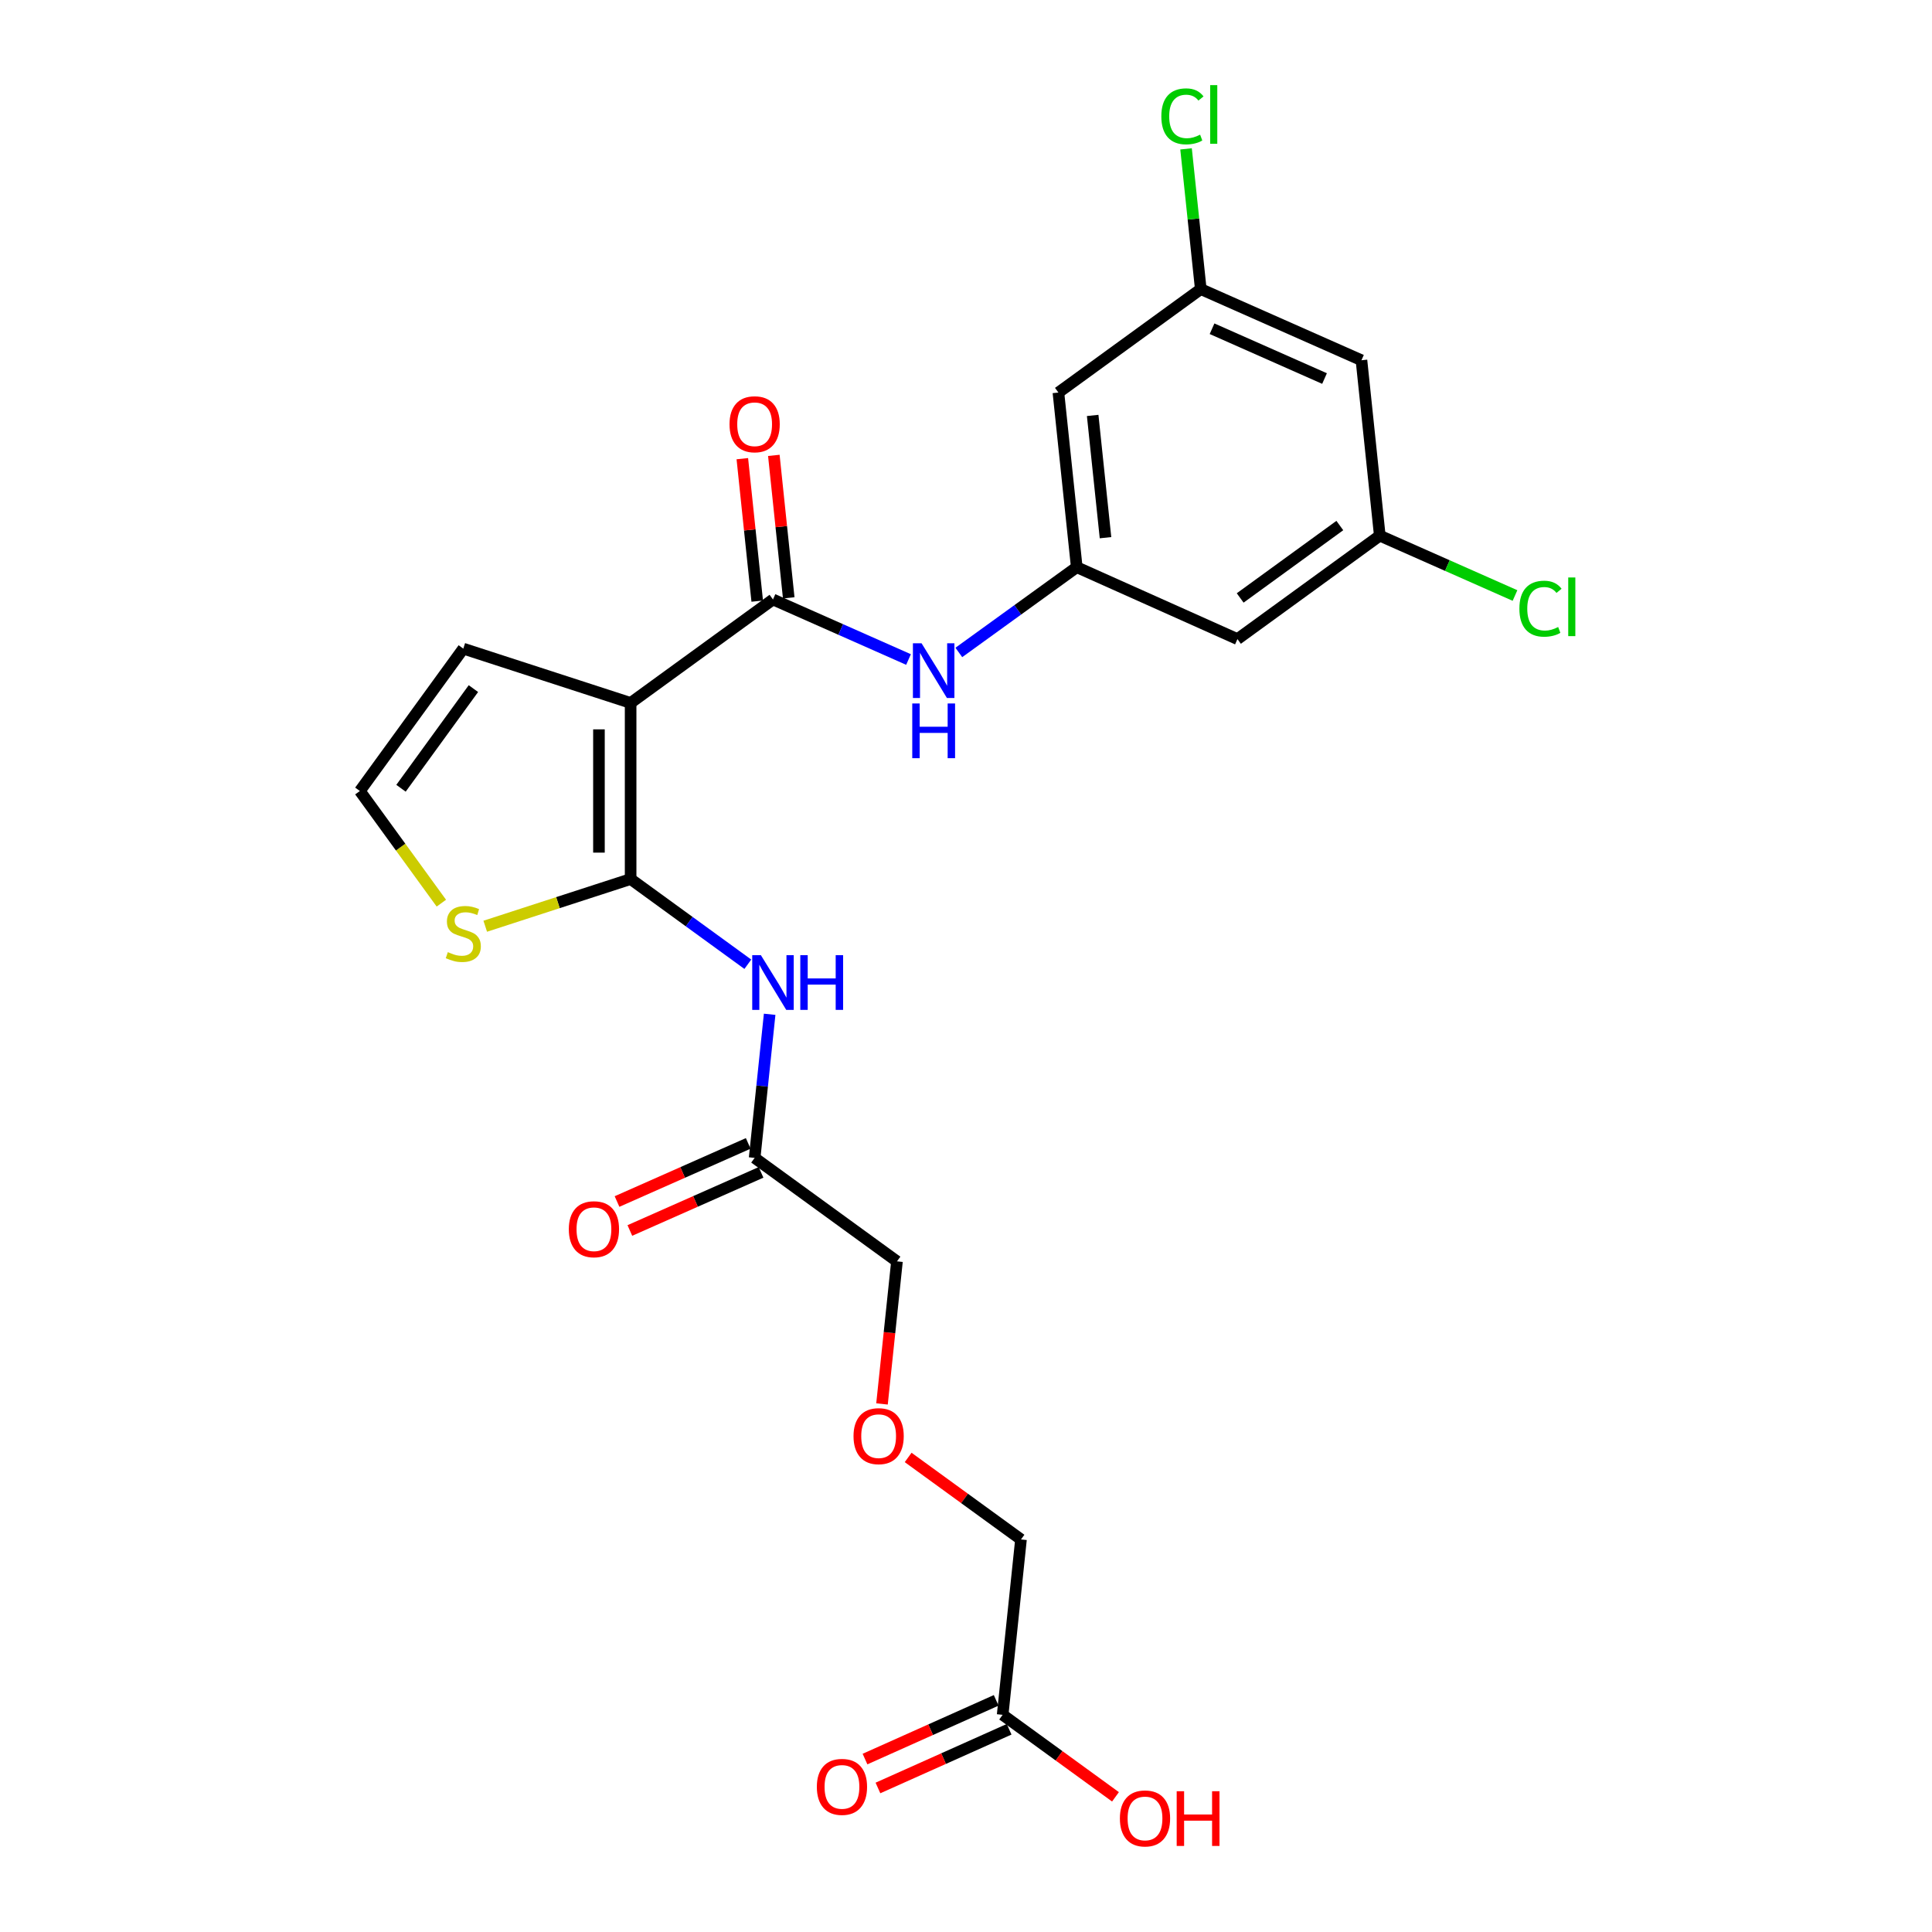 <?xml version='1.0' encoding='iso-8859-1'?>
<svg version='1.1' baseProfile='full'
              xmlns='http://www.w3.org/2000/svg'
                      xmlns:rdkit='http://www.rdkit.org/xml'
                      xmlns:xlink='http://www.w3.org/1999/xlink'
                  xml:space='preserve'
width='1000px' height='1000px' viewBox='0 0 1000 1000'>
<!-- END OF HEADER -->
<rect style='opacity:1.0;fill:#FFFFFF;stroke:none' width='1000' height='1000' x='0' y='0'> </rect>
<path class='bond-0' d='M 326.409,363.841 L 326.409,454.993' style='fill:none;fill-rule:evenodd;stroke:#000000;stroke-width:6px;stroke-linecap:butt;stroke-linejoin:miter;stroke-opacity:1' />
<path class='bond-0' d='M 310.014,377.514 L 310.014,441.32' style='fill:none;fill-rule:evenodd;stroke:#000000;stroke-width:6px;stroke-linecap:butt;stroke-linejoin:miter;stroke-opacity:1' />
<path class='bond-1' d='M 326.409,363.841 L 400.091,310.29' style='fill:none;fill-rule:evenodd;stroke:#000000;stroke-width:6px;stroke-linecap:butt;stroke-linejoin:miter;stroke-opacity:1' />
<path class='bond-7' d='M 326.409,363.841 L 239.803,335.731' style='fill:none;fill-rule:evenodd;stroke:#000000;stroke-width:6px;stroke-linecap:butt;stroke-linejoin:miter;stroke-opacity:1' />
<path class='bond-2' d='M 326.409,454.993 L 356.741,477.042' style='fill:none;fill-rule:evenodd;stroke:#000000;stroke-width:6px;stroke-linecap:butt;stroke-linejoin:miter;stroke-opacity:1' />
<path class='bond-2' d='M 356.741,477.042 L 387.073,499.09' style='fill:none;fill-rule:evenodd;stroke:#0000FF;stroke-width:6px;stroke-linecap:butt;stroke-linejoin:miter;stroke-opacity:1' />
<path class='bond-4' d='M 326.409,454.993 L 288.784,467.205' style='fill:none;fill-rule:evenodd;stroke:#000000;stroke-width:6px;stroke-linecap:butt;stroke-linejoin:miter;stroke-opacity:1' />
<path class='bond-4' d='M 288.784,467.205 L 251.159,479.417' style='fill:none;fill-rule:evenodd;stroke:#CCCC00;stroke-width:6px;stroke-linecap:butt;stroke-linejoin:miter;stroke-opacity:1' />
<path class='bond-3' d='M 400.091,310.29 L 435.17,325.826' style='fill:none;fill-rule:evenodd;stroke:#000000;stroke-width:6px;stroke-linecap:butt;stroke-linejoin:miter;stroke-opacity:1' />
<path class='bond-3' d='M 435.17,325.826 L 470.249,341.363' style='fill:none;fill-rule:evenodd;stroke:#0000FF;stroke-width:6px;stroke-linecap:butt;stroke-linejoin:miter;stroke-opacity:1' />
<path class='bond-9' d='M 408.244,309.438 L 404.389,272.57' style='fill:none;fill-rule:evenodd;stroke:#000000;stroke-width:6px;stroke-linecap:butt;stroke-linejoin:miter;stroke-opacity:1' />
<path class='bond-9' d='M 404.389,272.57 L 400.534,235.701' style='fill:none;fill-rule:evenodd;stroke:#FF0000;stroke-width:6px;stroke-linecap:butt;stroke-linejoin:miter;stroke-opacity:1' />
<path class='bond-9' d='M 391.937,311.143 L 388.082,274.275' style='fill:none;fill-rule:evenodd;stroke:#000000;stroke-width:6px;stroke-linecap:butt;stroke-linejoin:miter;stroke-opacity:1' />
<path class='bond-9' d='M 388.082,274.275 L 384.228,237.406' style='fill:none;fill-rule:evenodd;stroke:#FF0000;stroke-width:6px;stroke-linecap:butt;stroke-linejoin:miter;stroke-opacity:1' />
<path class='bond-6' d='M 398.371,524.994 L 394.485,562.158' style='fill:none;fill-rule:evenodd;stroke:#0000FF;stroke-width:6px;stroke-linecap:butt;stroke-linejoin:miter;stroke-opacity:1' />
<path class='bond-6' d='M 394.485,562.158 L 390.599,599.322' style='fill:none;fill-rule:evenodd;stroke:#000000;stroke-width:6px;stroke-linecap:butt;stroke-linejoin:miter;stroke-opacity:1' />
<path class='bond-5' d='M 496.288,337.709 L 526.807,315.642' style='fill:none;fill-rule:evenodd;stroke:#0000FF;stroke-width:6px;stroke-linecap:butt;stroke-linejoin:miter;stroke-opacity:1' />
<path class='bond-5' d='M 526.807,315.642 L 557.327,293.576' style='fill:none;fill-rule:evenodd;stroke:#000000;stroke-width:6px;stroke-linecap:butt;stroke-linejoin:miter;stroke-opacity:1' />
<path class='bond-24' d='M 228.446,467.474 L 207.354,438.448' style='fill:none;fill-rule:evenodd;stroke:#CCCC00;stroke-width:6px;stroke-linecap:butt;stroke-linejoin:miter;stroke-opacity:1' />
<path class='bond-24' d='M 207.354,438.448 L 186.261,409.421' style='fill:none;fill-rule:evenodd;stroke:#000000;stroke-width:6px;stroke-linecap:butt;stroke-linejoin:miter;stroke-opacity:1' />
<path class='bond-10' d='M 557.327,293.576 L 547.835,203.18' style='fill:none;fill-rule:evenodd;stroke:#000000;stroke-width:6px;stroke-linecap:butt;stroke-linejoin:miter;stroke-opacity:1' />
<path class='bond-10' d='M 572.209,278.304 L 565.565,215.027' style='fill:none;fill-rule:evenodd;stroke:#000000;stroke-width:6px;stroke-linecap:butt;stroke-linejoin:miter;stroke-opacity:1' />
<path class='bond-11' d='M 557.327,293.576 L 640.499,330.794' style='fill:none;fill-rule:evenodd;stroke:#000000;stroke-width:6px;stroke-linecap:butt;stroke-linejoin:miter;stroke-opacity:1' />
<path class='bond-16' d='M 387.279,591.826 L 353.325,606.866' style='fill:none;fill-rule:evenodd;stroke:#000000;stroke-width:6px;stroke-linecap:butt;stroke-linejoin:miter;stroke-opacity:1' />
<path class='bond-16' d='M 353.325,606.866 L 319.372,621.906' style='fill:none;fill-rule:evenodd;stroke:#FF0000;stroke-width:6px;stroke-linecap:butt;stroke-linejoin:miter;stroke-opacity:1' />
<path class='bond-16' d='M 393.919,606.817 L 359.966,621.857' style='fill:none;fill-rule:evenodd;stroke:#000000;stroke-width:6px;stroke-linecap:butt;stroke-linejoin:miter;stroke-opacity:1' />
<path class='bond-16' d='M 359.966,621.857 L 326.012,636.897' style='fill:none;fill-rule:evenodd;stroke:#FF0000;stroke-width:6px;stroke-linecap:butt;stroke-linejoin:miter;stroke-opacity:1' />
<path class='bond-22' d='M 390.599,599.322 L 464.271,652.873' style='fill:none;fill-rule:evenodd;stroke:#000000;stroke-width:6px;stroke-linecap:butt;stroke-linejoin:miter;stroke-opacity:1' />
<path class='bond-8' d='M 239.803,335.731 L 186.261,409.421' style='fill:none;fill-rule:evenodd;stroke:#000000;stroke-width:6px;stroke-linecap:butt;stroke-linejoin:miter;stroke-opacity:1' />
<path class='bond-8' d='M 245.036,356.422 L 207.557,408.005' style='fill:none;fill-rule:evenodd;stroke:#000000;stroke-width:6px;stroke-linecap:butt;stroke-linejoin:miter;stroke-opacity:1' />
<path class='bond-14' d='M 547.835,203.18 L 621.517,149.638' style='fill:none;fill-rule:evenodd;stroke:#000000;stroke-width:6px;stroke-linecap:butt;stroke-linejoin:miter;stroke-opacity:1' />
<path class='bond-13' d='M 640.499,330.794 L 714.18,277.253' style='fill:none;fill-rule:evenodd;stroke:#000000;stroke-width:6px;stroke-linecap:butt;stroke-linejoin:miter;stroke-opacity:1' />
<path class='bond-13' d='M 641.913,309.499 L 693.49,272.02' style='fill:none;fill-rule:evenodd;stroke:#000000;stroke-width:6px;stroke-linecap:butt;stroke-linejoin:miter;stroke-opacity:1' />
<path class='bond-12' d='M 518.97,887.588 L 528.461,796.81' style='fill:none;fill-rule:evenodd;stroke:#000000;stroke-width:6px;stroke-linecap:butt;stroke-linejoin:miter;stroke-opacity:1' />
<path class='bond-17' d='M 515.621,880.105 L 481.674,895.296' style='fill:none;fill-rule:evenodd;stroke:#000000;stroke-width:6px;stroke-linecap:butt;stroke-linejoin:miter;stroke-opacity:1' />
<path class='bond-17' d='M 481.674,895.296 L 447.727,910.487' style='fill:none;fill-rule:evenodd;stroke:#FF0000;stroke-width:6px;stroke-linecap:butt;stroke-linejoin:miter;stroke-opacity:1' />
<path class='bond-17' d='M 522.318,895.071 L 488.371,910.262' style='fill:none;fill-rule:evenodd;stroke:#000000;stroke-width:6px;stroke-linecap:butt;stroke-linejoin:miter;stroke-opacity:1' />
<path class='bond-17' d='M 488.371,910.262 L 454.424,925.453' style='fill:none;fill-rule:evenodd;stroke:#FF0000;stroke-width:6px;stroke-linecap:butt;stroke-linejoin:miter;stroke-opacity:1' />
<path class='bond-21' d='M 518.97,887.588 L 548.172,908.812' style='fill:none;fill-rule:evenodd;stroke:#000000;stroke-width:6px;stroke-linecap:butt;stroke-linejoin:miter;stroke-opacity:1' />
<path class='bond-21' d='M 548.172,908.812 L 577.374,930.036' style='fill:none;fill-rule:evenodd;stroke:#FF0000;stroke-width:6px;stroke-linecap:butt;stroke-linejoin:miter;stroke-opacity:1' />
<path class='bond-18' d='M 714.18,277.253 L 749.17,292.745' style='fill:none;fill-rule:evenodd;stroke:#000000;stroke-width:6px;stroke-linecap:butt;stroke-linejoin:miter;stroke-opacity:1' />
<path class='bond-18' d='M 749.17,292.745 L 784.159,308.238' style='fill:none;fill-rule:evenodd;stroke:#00CC00;stroke-width:6px;stroke-linecap:butt;stroke-linejoin:miter;stroke-opacity:1' />
<path class='bond-25' d='M 714.18,277.253 L 704.689,186.465' style='fill:none;fill-rule:evenodd;stroke:#000000;stroke-width:6px;stroke-linecap:butt;stroke-linejoin:miter;stroke-opacity:1' />
<path class='bond-15' d='M 621.517,149.638 L 704.689,186.465' style='fill:none;fill-rule:evenodd;stroke:#000000;stroke-width:6px;stroke-linecap:butt;stroke-linejoin:miter;stroke-opacity:1' />
<path class='bond-15' d='M 627.354,170.154 L 685.575,195.933' style='fill:none;fill-rule:evenodd;stroke:#000000;stroke-width:6px;stroke-linecap:butt;stroke-linejoin:miter;stroke-opacity:1' />
<path class='bond-19' d='M 621.517,149.638 L 617.706,113.347' style='fill:none;fill-rule:evenodd;stroke:#000000;stroke-width:6px;stroke-linecap:butt;stroke-linejoin:miter;stroke-opacity:1' />
<path class='bond-19' d='M 617.706,113.347 L 613.895,77.055' style='fill:none;fill-rule:evenodd;stroke:#00CC00;stroke-width:6px;stroke-linecap:butt;stroke-linejoin:miter;stroke-opacity:1' />
<path class='bond-20' d='M 456.522,726.676 L 460.397,689.774' style='fill:none;fill-rule:evenodd;stroke:#FF0000;stroke-width:6px;stroke-linecap:butt;stroke-linejoin:miter;stroke-opacity:1' />
<path class='bond-20' d='M 460.397,689.774 L 464.271,652.873' style='fill:none;fill-rule:evenodd;stroke:#000000;stroke-width:6px;stroke-linecap:butt;stroke-linejoin:miter;stroke-opacity:1' />
<path class='bond-23' d='M 470.057,754.37 L 499.259,775.59' style='fill:none;fill-rule:evenodd;stroke:#FF0000;stroke-width:6px;stroke-linecap:butt;stroke-linejoin:miter;stroke-opacity:1' />
<path class='bond-23' d='M 499.259,775.59 L 528.461,796.81' style='fill:none;fill-rule:evenodd;stroke:#000000;stroke-width:6px;stroke-linecap:butt;stroke-linejoin:miter;stroke-opacity:1' />
<path  class='atom-3' d='M 393.831 494.393
L 403.111 509.393
Q 404.031 510.873, 405.511 513.553
Q 406.991 516.233, 407.071 516.393
L 407.071 494.393
L 410.831 494.393
L 410.831 522.713
L 406.951 522.713
L 396.991 506.313
Q 395.831 504.393, 394.591 502.193
Q 393.391 499.993, 393.031 499.313
L 393.031 522.713
L 389.351 522.713
L 389.351 494.393
L 393.831 494.393
' fill='#0000FF'/>
<path  class='atom-3' d='M 414.231 494.393
L 418.071 494.393
L 418.071 506.433
L 432.551 506.433
L 432.551 494.393
L 436.391 494.393
L 436.391 522.713
L 432.551 522.713
L 432.551 509.633
L 418.071 509.633
L 418.071 522.713
L 414.231 522.713
L 414.231 494.393
' fill='#0000FF'/>
<path  class='atom-4' d='M 477.003 332.966
L 486.283 347.966
Q 487.203 349.446, 488.683 352.126
Q 490.163 354.806, 490.243 354.966
L 490.243 332.966
L 494.003 332.966
L 494.003 361.286
L 490.123 361.286
L 480.163 344.886
Q 479.003 342.966, 477.763 340.766
Q 476.563 338.566, 476.203 337.886
L 476.203 361.286
L 472.523 361.286
L 472.523 332.966
L 477.003 332.966
' fill='#0000FF'/>
<path  class='atom-4' d='M 472.183 364.118
L 476.023 364.118
L 476.023 376.158
L 490.503 376.158
L 490.503 364.118
L 494.343 364.118
L 494.343 392.438
L 490.503 392.438
L 490.503 379.358
L 476.023 379.358
L 476.023 392.438
L 472.183 392.438
L 472.183 364.118
' fill='#0000FF'/>
<path  class='atom-5' d='M 231.803 492.823
Q 232.123 492.943, 233.443 493.503
Q 234.763 494.063, 236.203 494.423
Q 237.683 494.743, 239.123 494.743
Q 241.803 494.743, 243.363 493.463
Q 244.923 492.143, 244.923 489.863
Q 244.923 488.303, 244.123 487.343
Q 243.363 486.383, 242.163 485.863
Q 240.963 485.343, 238.963 484.743
Q 236.443 483.983, 234.923 483.263
Q 233.443 482.543, 232.363 481.023
Q 231.323 479.503, 231.323 476.943
Q 231.323 473.383, 233.723 471.183
Q 236.163 468.983, 240.963 468.983
Q 244.243 468.983, 247.963 470.543
L 247.043 473.623
Q 243.643 472.223, 241.083 472.223
Q 238.323 472.223, 236.803 473.383
Q 235.283 474.503, 235.323 476.463
Q 235.323 477.983, 236.083 478.903
Q 236.883 479.823, 238.003 480.343
Q 239.163 480.863, 241.083 481.463
Q 243.643 482.263, 245.163 483.063
Q 246.683 483.863, 247.763 485.503
Q 248.883 487.103, 248.883 489.863
Q 248.883 493.783, 246.243 495.903
Q 243.643 497.983, 239.283 497.983
Q 236.763 497.983, 234.843 497.423
Q 232.963 496.903, 230.723 495.983
L 231.803 492.823
' fill='#CCCC00'/>
<path  class='atom-10' d='M 377.599 219.592
Q 377.599 212.792, 380.959 208.992
Q 384.319 205.192, 390.599 205.192
Q 396.879 205.192, 400.239 208.992
Q 403.599 212.792, 403.599 219.592
Q 403.599 226.472, 400.199 230.392
Q 396.799 234.272, 390.599 234.272
Q 384.359 234.272, 380.959 230.392
Q 377.599 226.512, 377.599 219.592
M 390.599 231.072
Q 394.919 231.072, 397.239 228.192
Q 399.599 225.272, 399.599 219.592
Q 399.599 214.032, 397.239 211.232
Q 394.919 208.392, 390.599 208.392
Q 386.279 208.392, 383.919 211.192
Q 381.599 213.992, 381.599 219.592
Q 381.599 225.312, 383.919 228.192
Q 386.279 231.072, 390.599 231.072
' fill='#FF0000'/>
<path  class='atom-17' d='M 294.418 636.247
Q 294.418 629.447, 297.778 625.647
Q 301.138 621.847, 307.418 621.847
Q 313.698 621.847, 317.058 625.647
Q 320.418 629.447, 320.418 636.247
Q 320.418 643.127, 317.018 647.047
Q 313.618 650.927, 307.418 650.927
Q 301.178 650.927, 297.778 647.047
Q 294.418 643.167, 294.418 636.247
M 307.418 647.727
Q 311.738 647.727, 314.058 644.847
Q 316.418 641.927, 316.418 636.247
Q 316.418 630.687, 314.058 627.887
Q 311.738 625.047, 307.418 625.047
Q 303.098 625.047, 300.738 627.847
Q 298.418 630.647, 298.418 636.247
Q 298.418 641.967, 300.738 644.847
Q 303.098 647.727, 307.418 647.727
' fill='#FF0000'/>
<path  class='atom-18' d='M 422.797 924.887
Q 422.797 918.087, 426.157 914.287
Q 429.517 910.487, 435.797 910.487
Q 442.077 910.487, 445.437 914.287
Q 448.797 918.087, 448.797 924.887
Q 448.797 931.767, 445.397 935.687
Q 441.997 939.567, 435.797 939.567
Q 429.557 939.567, 426.157 935.687
Q 422.797 931.807, 422.797 924.887
M 435.797 936.367
Q 440.117 936.367, 442.437 933.487
Q 444.797 930.567, 444.797 924.887
Q 444.797 919.327, 442.437 916.527
Q 440.117 913.687, 435.797 913.687
Q 431.477 913.687, 429.117 916.487
Q 426.797 919.287, 426.797 924.887
Q 426.797 930.607, 429.117 933.487
Q 431.477 936.367, 435.797 936.367
' fill='#FF0000'/>
<path  class='atom-19' d='M 786.433 315.06
Q 786.433 308.02, 789.713 304.34
Q 793.033 300.62, 799.313 300.62
Q 805.153 300.62, 808.273 304.74
L 805.633 306.9
Q 803.353 303.9, 799.313 303.9
Q 795.033 303.9, 792.753 306.78
Q 790.513 309.62, 790.513 315.06
Q 790.513 320.66, 792.833 323.54
Q 795.193 326.42, 799.753 326.42
Q 802.873 326.42, 806.513 324.54
L 807.633 327.54
Q 806.153 328.5, 803.913 329.06
Q 801.673 329.62, 799.193 329.62
Q 793.033 329.62, 789.713 325.86
Q 786.433 322.1, 786.433 315.06
' fill='#00CC00'/>
<path  class='atom-19' d='M 811.713 298.9
L 815.393 298.9
L 815.393 329.26
L 811.713 329.26
L 811.713 298.9
' fill='#00CC00'/>
<path  class='atom-20' d='M 601.105 60.222
Q 601.105 53.182, 604.385 49.502
Q 607.705 45.782, 613.985 45.782
Q 619.825 45.782, 622.945 49.903
L 620.305 52.062
Q 618.025 49.062, 613.985 49.062
Q 609.705 49.062, 607.425 51.943
Q 605.185 54.782, 605.185 60.222
Q 605.185 65.823, 607.505 68.703
Q 609.865 71.582, 614.425 71.582
Q 617.545 71.582, 621.185 69.703
L 622.305 72.703
Q 620.825 73.662, 618.585 74.222
Q 616.345 74.782, 613.865 74.782
Q 607.705 74.782, 604.385 71.022
Q 601.105 67.263, 601.105 60.222
' fill='#00CC00'/>
<path  class='atom-20' d='M 626.385 44.062
L 630.065 44.062
L 630.065 74.422
L 626.385 74.422
L 626.385 44.062
' fill='#00CC00'/>
<path  class='atom-21' d='M 441.78 743.348
Q 441.78 736.548, 445.14 732.748
Q 448.5 728.948, 454.78 728.948
Q 461.06 728.948, 464.42 732.748
Q 467.78 736.548, 467.78 743.348
Q 467.78 750.228, 464.38 754.148
Q 460.98 758.028, 454.78 758.028
Q 448.54 758.028, 445.14 754.148
Q 441.78 750.268, 441.78 743.348
M 454.78 754.828
Q 459.1 754.828, 461.42 751.948
Q 463.78 749.028, 463.78 743.348
Q 463.78 737.788, 461.42 734.988
Q 459.1 732.148, 454.78 732.148
Q 450.46 732.148, 448.1 734.948
Q 445.78 737.748, 445.78 743.348
Q 445.78 749.068, 448.1 751.948
Q 450.46 754.828, 454.78 754.828
' fill='#FF0000'/>
<path  class='atom-22' d='M 579.651 941.219
Q 579.651 934.419, 583.011 930.619
Q 586.371 926.819, 592.651 926.819
Q 598.931 926.819, 602.291 930.619
Q 605.651 934.419, 605.651 941.219
Q 605.651 948.099, 602.251 952.019
Q 598.851 955.899, 592.651 955.899
Q 586.411 955.899, 583.011 952.019
Q 579.651 948.139, 579.651 941.219
M 592.651 952.699
Q 596.971 952.699, 599.291 949.819
Q 601.651 946.899, 601.651 941.219
Q 601.651 935.659, 599.291 932.859
Q 596.971 930.019, 592.651 930.019
Q 588.331 930.019, 585.971 932.819
Q 583.651 935.619, 583.651 941.219
Q 583.651 946.939, 585.971 949.819
Q 588.331 952.699, 592.651 952.699
' fill='#FF0000'/>
<path  class='atom-22' d='M 609.051 927.139
L 612.891 927.139
L 612.891 939.179
L 627.371 939.179
L 627.371 927.139
L 631.211 927.139
L 631.211 955.459
L 627.371 955.459
L 627.371 942.379
L 612.891 942.379
L 612.891 955.459
L 609.051 955.459
L 609.051 927.139
' fill='#FF0000'/>
</svg>
